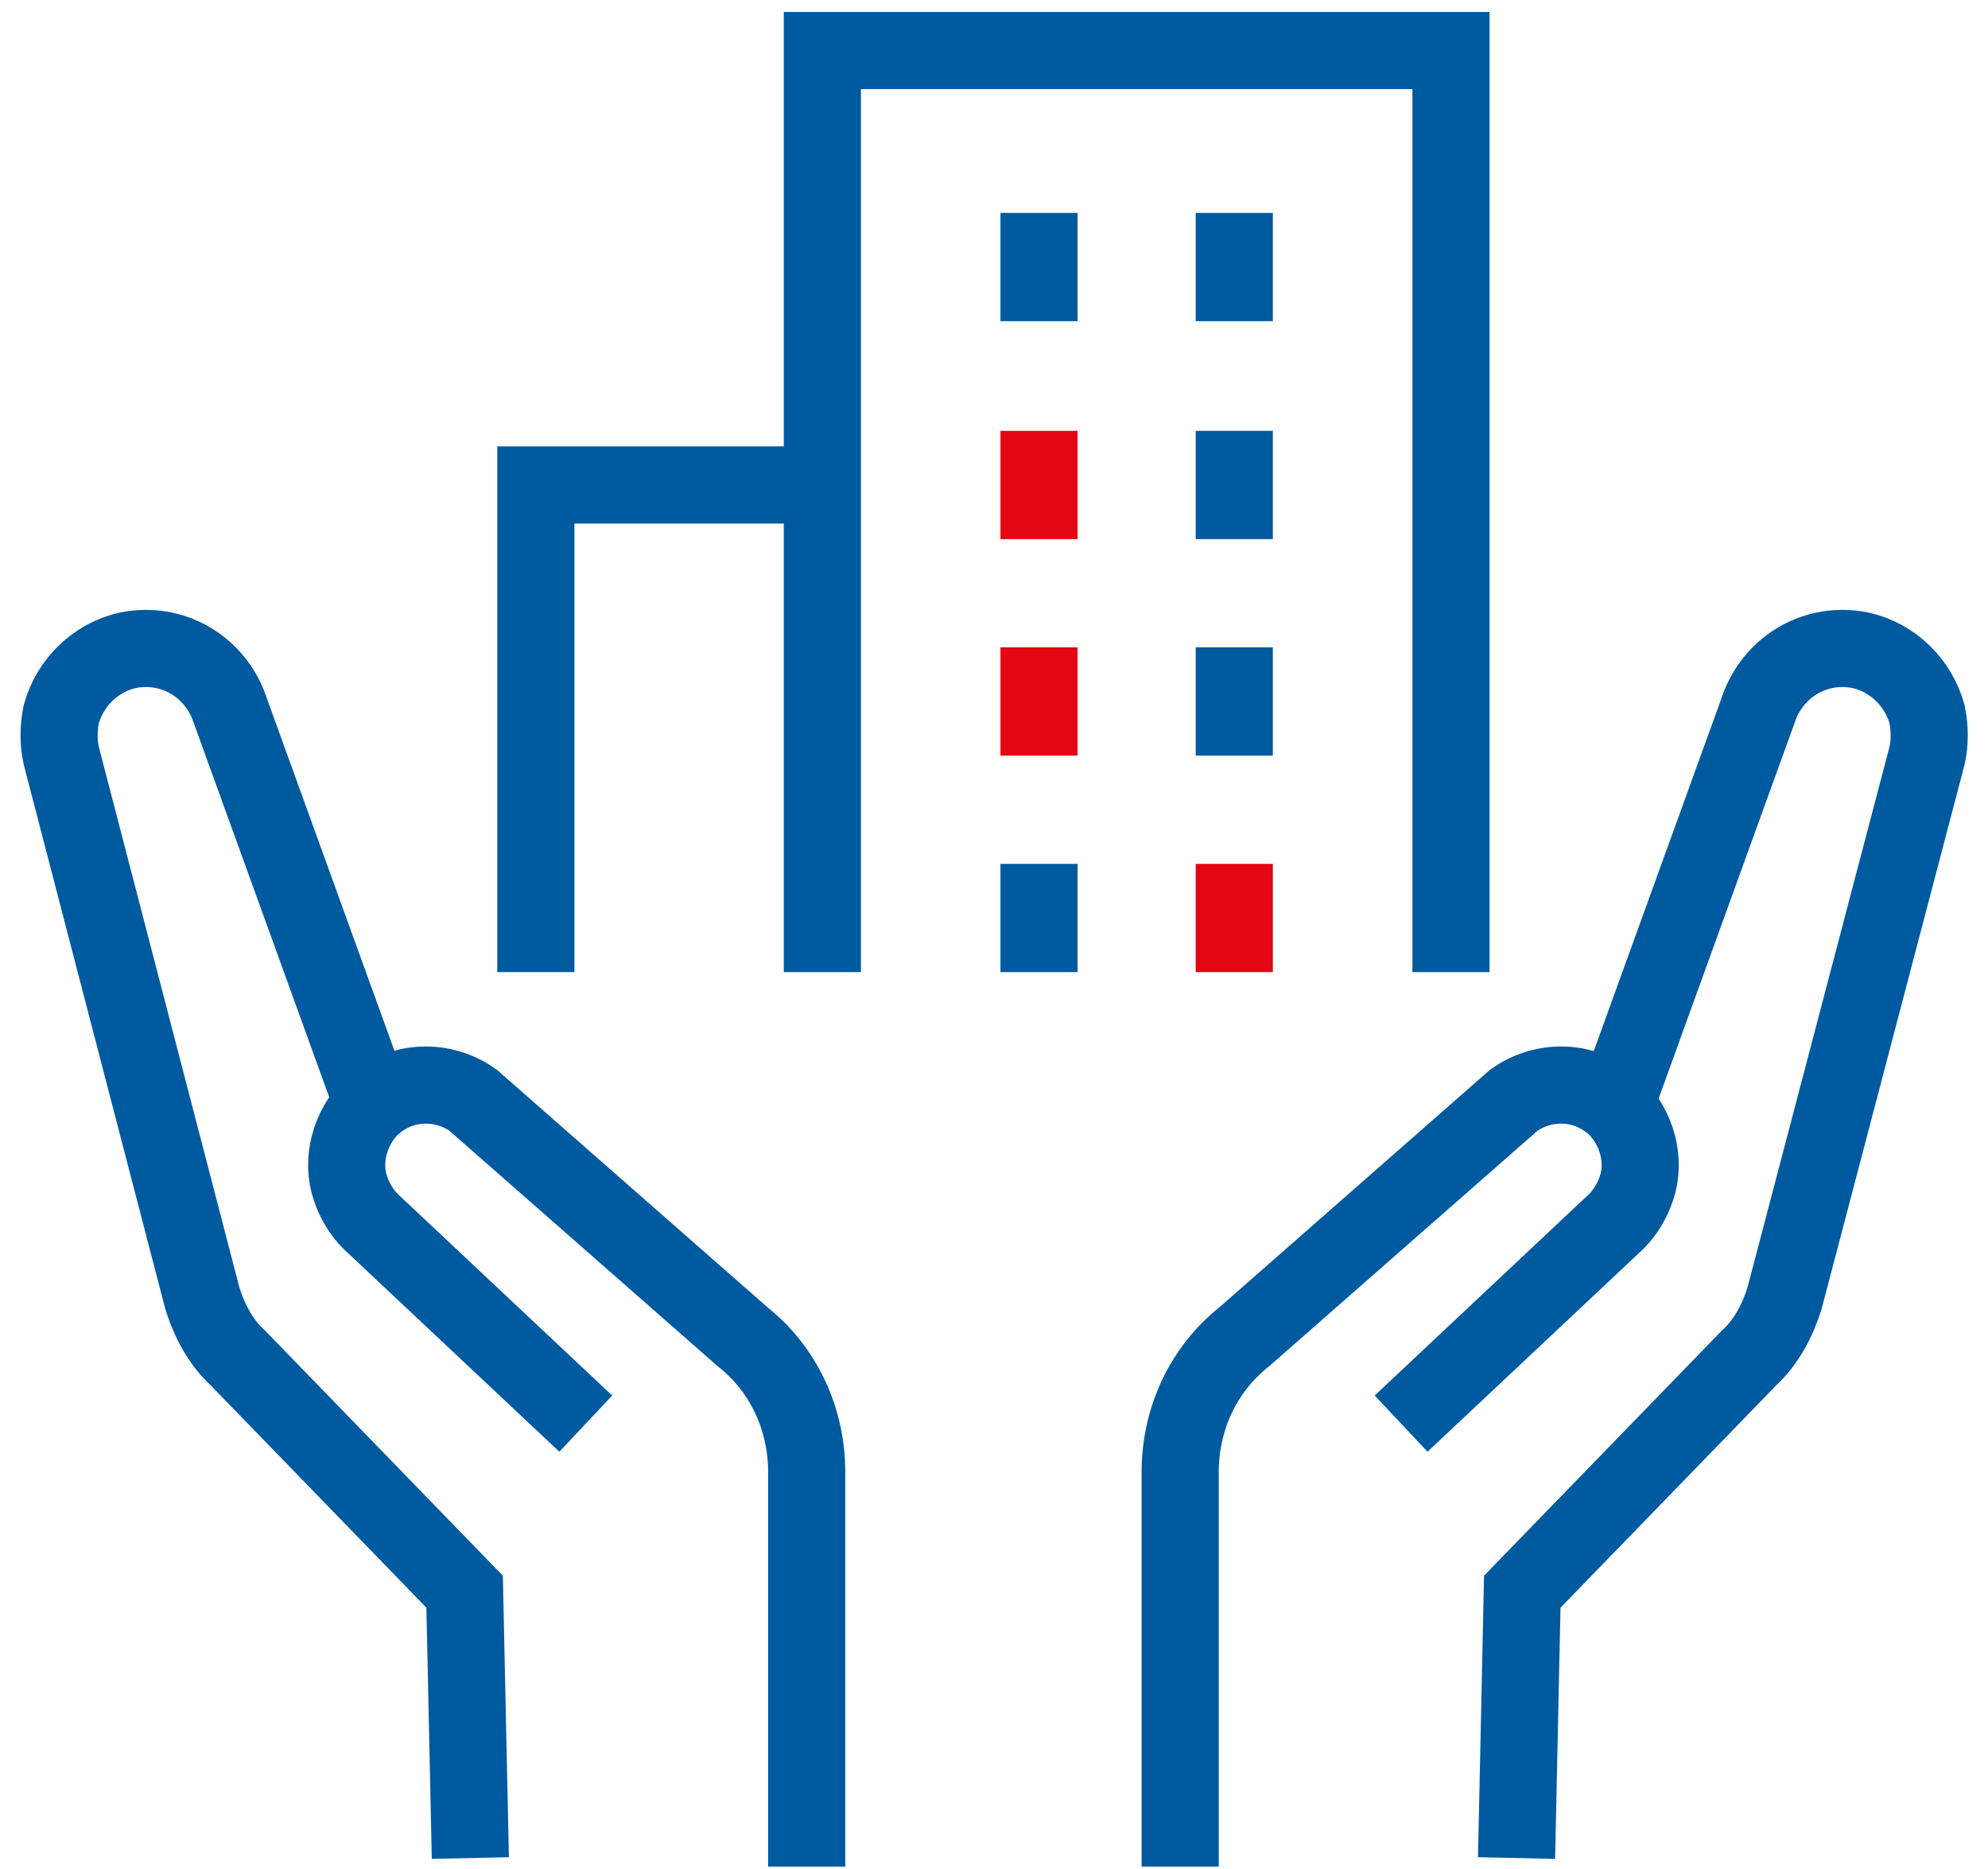 <svg width="117" height="110" viewBox="0 0 117 110" fill="none" xmlns="http://www.w3.org/2000/svg">
<g clip-path="url(#clip0_1220_4120)">
<path d="M34.474 83.772L21.807 71.87C21.304 71.367 20.884 70.697 20.633 69.942C20.046 68.266 20.633 66.338 21.807 65.165C23.569 63.488 26.085 63.488 27.847 64.746L43.702 78.659C46.135 80.587 47.477 83.52 47.477 86.621V109.922" stroke="#005AA0" stroke-width="4.54" stroke-miterlimit="10"/>
<path d="M27.681 109.335L27.345 93.662L14.007 79.916C13 78.994 12.329 77.737 11.909 76.396L3.604 44.462C3.437 43.708 3.437 42.87 3.604 42.031C4.108 40.188 5.618 38.679 7.547 38.26C10.148 37.757 12.497 39.182 13.419 41.445L21.976 65.081" stroke="#005AA0" stroke-width="4.54" stroke-miterlimit="10"/>
<path d="M82.46 83.772L95.127 71.87C95.63 71.367 96.05 70.697 96.302 69.942C96.889 68.266 96.302 66.338 95.127 65.165C93.365 63.488 90.849 63.488 89.087 64.746L73.232 78.659C70.799 80.587 69.457 83.52 69.457 86.621V109.922" stroke="#005AA0" stroke-width="4.54" stroke-miterlimit="10"/>
<path d="M89.254 109.335L89.59 93.662L102.928 79.916C103.935 78.994 104.606 77.737 105.025 76.396L113.414 44.462C113.582 43.708 113.582 42.87 113.414 42.032C112.911 40.188 111.401 38.679 109.471 38.26C106.871 37.757 104.522 39.182 103.599 41.445L95.042 65.081" stroke="#005AA0" stroke-width="4.54" stroke-miterlimit="10"/>
<path d="M72.641 50.833V57.203" stroke="#E30613" stroke-width="4.54" stroke-miterlimit="10"/>
<path d="M61.15 50.833V57.203" stroke="#005AA0" stroke-width="4.54" stroke-miterlimit="10"/>
<path d="M72.641 38.092V44.462" stroke="#005AA0" stroke-width="4.54" stroke-miterlimit="10"/>
<path d="M61.15 38.092V44.462" stroke="#E30613" stroke-width="4.54" stroke-miterlimit="10"/>
<path d="M72.641 25.353V31.723" stroke="#005AA0" stroke-width="4.54" stroke-miterlimit="10"/>
<path d="M61.15 25.353V31.723" stroke="#E30613" stroke-width="4.54" stroke-miterlimit="10"/>
<path d="M48.398 57.203V2.974H85.394V57.203" stroke="#005AA0" stroke-width="4.54" stroke-miterlimit="10"/>
<path d="M72.641 12.529V18.899" stroke="#005AA0" stroke-width="4.54" stroke-miterlimit="10"/>
<path d="M61.15 12.529V18.899" stroke="#005AA0" stroke-width="4.54" stroke-miterlimit="10"/>
<path d="M48.399 28.538H31.537V57.202" stroke="#005AA0" stroke-width="4.54" stroke-miterlimit="10"/>
</g>
<defs>
<clipPath id="clip0_1220_4120">
<rect width="115.767" height="109.714" fill="white" transform="translate(0.584 0.124)"/>
</clipPath>
</defs>
</svg>

